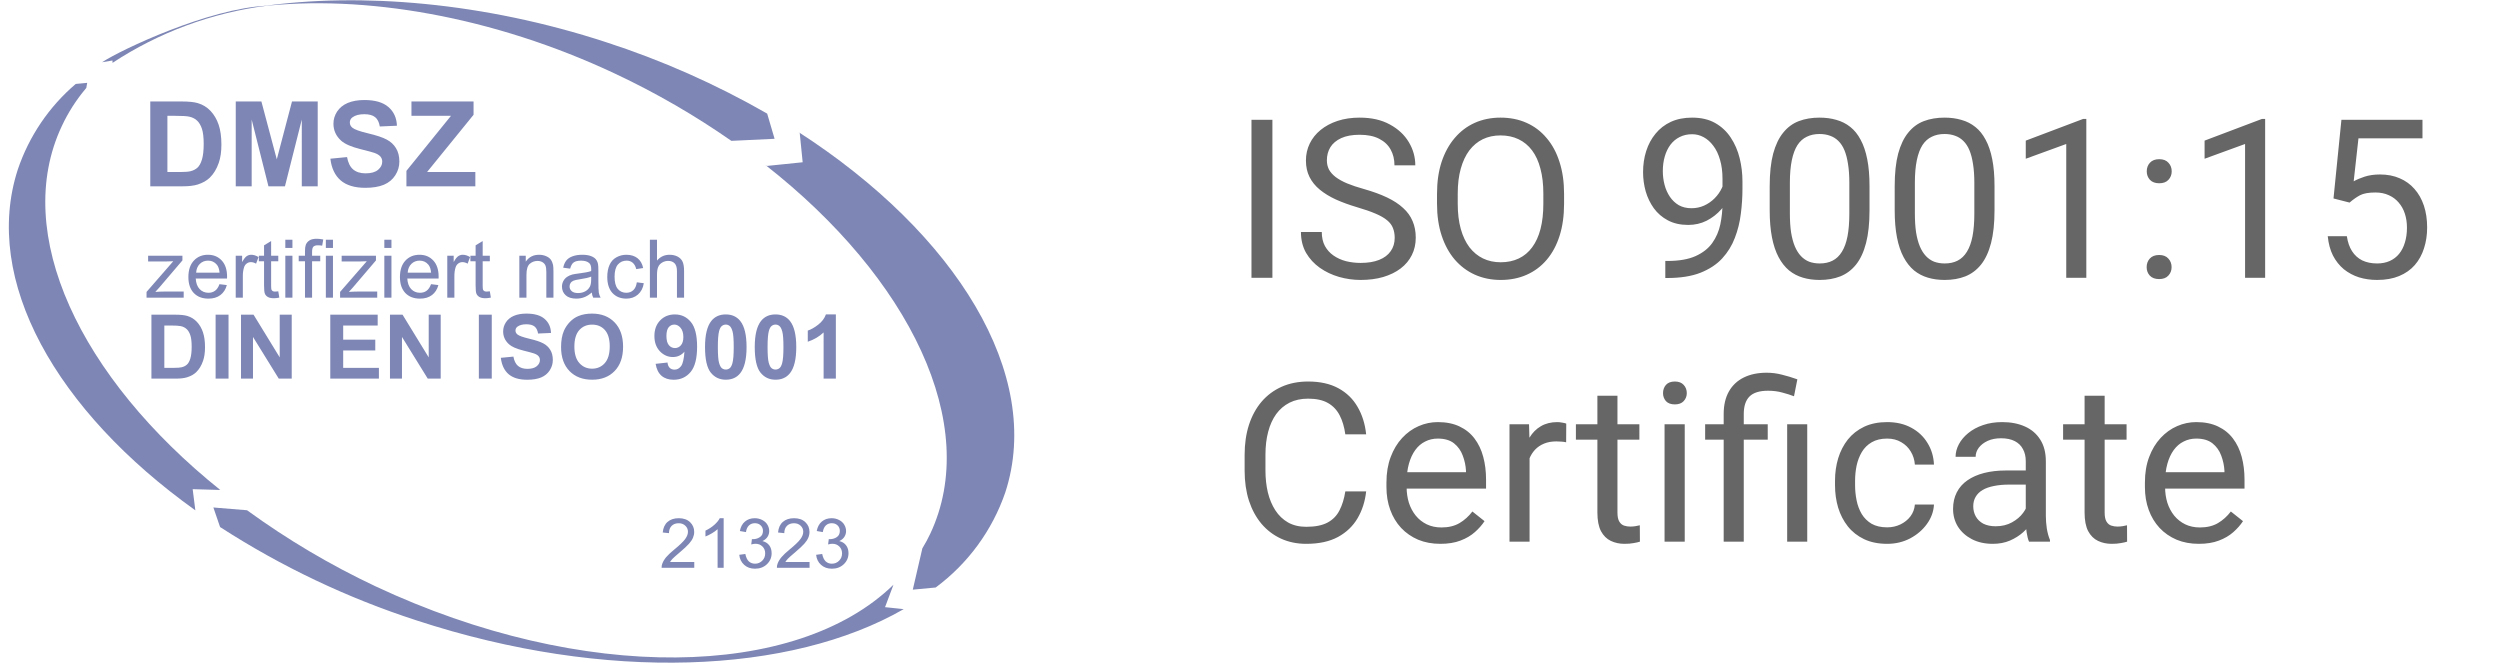 <svg width="180" height="48" viewBox="0 0 180 48" fill="none" xmlns="http://www.w3.org/2000/svg">
<g opacity="0.6">
<g clip-path="url(#clip0_6339_22917)">
<path fill-rule="evenodd" clip-rule="evenodd" d="M64.328 42.102C57.35 48.906 41.968 49.221 27.029 42.211C23.783 40.682 20.689 38.85 17.788 36.738L15.363 36.539L15.846 37.947C20.254 40.795 25.014 43.056 30.006 44.674C43.64 49.137 56.945 48.533 65.067 43.857L63.723 43.716L64.328 42.102Z" fill="#273583"/>
<path fill-rule="evenodd" clip-rule="evenodd" d="M15.859 35.278C5.756 27.175 0.824 16.802 4.444 9.092C4.907 8.097 5.502 7.169 6.213 6.333L6.277 5.966L5.454 6.043C3.529 7.683 2.087 9.815 1.28 12.211C-1.292 20.166 4.026 29.574 14.065 36.744L13.872 35.22L15.859 35.278Z" fill="#273583"/>
<path fill-rule="evenodd" clip-rule="evenodd" d="M57.477 9.497L57.58 9.574L57.792 11.683L55.22 11.947L55.098 11.87C65.516 20.024 70.66 30.596 66.982 38.422C66.809 38.786 66.618 39.14 66.409 39.484L65.721 42.455L67.368 42.3C69.696 40.577 71.445 38.186 72.384 35.445C75.136 26.982 68.853 16.834 57.477 9.497Z" fill="#273583"/>
<path fill-rule="evenodd" clip-rule="evenodd" d="M19.206 0.412C15.02 0.605 8.717 3.576 7.348 4.482L8.1 4.354V4.527C11.441 2.329 15.239 0.921 19.206 0.412Z" fill="#273583"/>
<path fill-rule="evenodd" clip-rule="evenodd" d="M44.343 5.331C47.244 6.698 50.026 8.307 52.658 10.141L55.77 9.993L55.236 8.18C51.556 6.067 47.666 4.343 43.629 3.035C34.883 0.174 25.97 -0.572 18.773 0.463C26.143 -0.392 35.455 1.138 44.343 5.331Z" fill="#273583"/>
<path d="M10.82 7.306H13.074C13.582 7.306 13.97 7.345 14.237 7.423C14.595 7.528 14.902 7.716 15.158 7.985C15.413 8.255 15.607 8.585 15.741 8.977C15.874 9.366 15.941 9.846 15.941 10.419C15.941 10.921 15.878 11.355 15.753 11.719C15.601 12.163 15.383 12.523 15.099 12.798C14.885 13.006 14.596 13.169 14.232 13.285C13.96 13.371 13.596 13.415 13.141 13.415H10.82V7.306ZM12.053 8.339V12.385H12.974C13.319 12.385 13.567 12.366 13.72 12.327C13.92 12.277 14.085 12.192 14.216 12.073C14.349 11.953 14.457 11.758 14.541 11.485C14.624 11.21 14.666 10.837 14.666 10.364C14.666 9.892 14.624 9.53 14.541 9.277C14.457 9.024 14.341 8.827 14.191 8.685C14.041 8.543 13.851 8.448 13.62 8.398C13.448 8.359 13.11 8.339 12.607 8.339H12.053ZM16.974 13.415V7.306H18.82L19.929 11.473L21.024 7.306H22.875V13.415H21.729V8.606L20.516 13.415H19.329L18.12 8.606V13.415H16.974ZM23.787 11.427L24.987 11.31C25.059 11.713 25.205 12.009 25.425 12.198C25.647 12.387 25.945 12.481 26.32 12.481C26.718 12.481 27.016 12.398 27.216 12.231C27.419 12.062 27.521 11.864 27.521 11.639C27.521 11.495 27.477 11.373 27.391 11.273C27.308 11.17 27.161 11.081 26.95 11.006C26.805 10.956 26.476 10.867 25.962 10.739C25.301 10.575 24.837 10.374 24.57 10.135C24.195 9.799 24.008 9.389 24.008 8.906C24.008 8.595 24.095 8.305 24.27 8.035C24.448 7.763 24.702 7.556 25.033 7.414C25.366 7.273 25.768 7.202 26.237 7.202C27.004 7.202 27.58 7.37 27.966 7.706C28.355 8.042 28.559 8.491 28.579 9.052L27.346 9.106C27.293 8.792 27.179 8.567 27.004 8.431C26.832 8.292 26.572 8.223 26.225 8.223C25.866 8.223 25.586 8.296 25.383 8.443C25.252 8.538 25.187 8.664 25.187 8.823C25.187 8.967 25.248 9.091 25.37 9.194C25.526 9.324 25.904 9.46 26.504 9.602C27.104 9.744 27.547 9.891 27.833 10.044C28.122 10.194 28.347 10.4 28.508 10.664C28.672 10.925 28.754 11.249 28.754 11.635C28.754 11.985 28.657 12.313 28.462 12.619C28.268 12.924 27.993 13.152 27.637 13.302C27.282 13.449 26.839 13.523 26.308 13.523C25.536 13.523 24.943 13.345 24.529 12.989C24.115 12.631 23.868 12.11 23.787 11.427ZM29.262 13.415V12.302L32.471 8.339H29.625V7.306H34.096V8.264L30.75 12.385H34.225V13.415H29.262Z" fill="#273583"/>
<path d="M10.551 21.433V21.018L12.474 18.81C12.256 18.822 12.064 18.827 11.897 18.827H10.665V18.412H13.134V18.75L11.499 20.668L11.183 21.018C11.412 21.001 11.628 20.992 11.829 20.992H13.226V21.433H10.551ZM15.803 20.46L16.332 20.526C16.249 20.835 16.094 21.075 15.868 21.245C15.643 21.416 15.354 21.501 15.004 21.501C14.562 21.501 14.211 21.366 13.951 21.095C13.693 20.822 13.564 20.439 13.564 19.948C13.564 19.44 13.695 19.045 13.957 18.765C14.218 18.484 14.558 18.343 14.975 18.343C15.379 18.343 15.709 18.481 15.965 18.756C16.221 19.031 16.349 19.418 16.349 19.917C16.349 19.947 16.348 19.993 16.346 20.053H14.093C14.112 20.385 14.206 20.639 14.375 20.816C14.544 20.992 14.754 21.08 15.006 21.08C15.194 21.08 15.354 21.031 15.487 20.932C15.62 20.834 15.725 20.676 15.803 20.46ZM14.122 19.632H15.809C15.786 19.378 15.721 19.188 15.615 19.061C15.452 18.863 15.241 18.765 14.981 18.765C14.746 18.765 14.547 18.843 14.386 19.001C14.227 19.158 14.139 19.369 14.122 19.632ZM16.972 21.433V18.412H17.433V18.87C17.551 18.655 17.659 18.514 17.757 18.446C17.858 18.378 17.968 18.343 18.087 18.343C18.26 18.343 18.435 18.399 18.614 18.509L18.437 18.984C18.312 18.91 18.187 18.873 18.062 18.873C17.95 18.873 17.849 18.907 17.76 18.975C17.671 19.041 17.608 19.134 17.57 19.254C17.513 19.436 17.484 19.635 17.484 19.851V21.433H16.972ZM20.036 20.975L20.11 21.427C19.966 21.458 19.837 21.473 19.723 21.473C19.537 21.473 19.393 21.444 19.291 21.385C19.188 21.326 19.116 21.249 19.075 21.154C19.033 21.058 19.012 20.856 19.012 20.548V18.81H18.637V18.412H19.012V17.664L19.521 17.356V18.412H20.036V18.81H19.521V20.577C19.521 20.723 19.53 20.817 19.547 20.858C19.566 20.9 19.595 20.933 19.635 20.958C19.677 20.983 19.736 20.995 19.811 20.995C19.868 20.995 19.943 20.988 20.036 20.975ZM20.543 17.851V17.262H21.055V17.851H20.543ZM20.543 21.433V18.412H21.055V21.433H20.543ZM21.959 21.433V18.81H21.507V18.412H21.959V18.09C21.959 17.887 21.977 17.737 22.013 17.638C22.063 17.505 22.149 17.398 22.272 17.317C22.397 17.233 22.572 17.191 22.796 17.191C22.94 17.191 23.099 17.208 23.274 17.243L23.197 17.689C23.091 17.67 22.99 17.661 22.895 17.661C22.74 17.661 22.63 17.694 22.565 17.76C22.501 17.827 22.469 17.951 22.469 18.133V18.412H23.058V18.81H22.469V21.433H21.959ZM23.461 17.851V17.262H23.974V17.851H23.461ZM23.461 21.433V18.412H23.974V21.433H23.461ZM24.486 21.433V21.018L26.409 18.81C26.191 18.822 25.998 18.827 25.831 18.827H24.599V18.412H27.069V18.75L25.433 20.668L25.117 21.018C25.347 21.001 25.562 20.992 25.763 20.992H27.16V21.433H24.486ZM27.672 17.851V17.262H28.184V17.851H27.672ZM27.672 21.433V18.412H28.184V21.433H27.672ZM31.035 20.46L31.564 20.526C31.48 20.835 31.326 21.075 31.1 21.245C30.874 21.416 30.586 21.501 30.235 21.501C29.793 21.501 29.442 21.366 29.183 21.095C28.925 20.822 28.796 20.439 28.796 19.948C28.796 19.44 28.927 19.045 29.188 18.765C29.45 18.484 29.789 18.343 30.207 18.343C30.611 18.343 30.941 18.481 31.197 18.756C31.453 19.031 31.581 19.418 31.581 19.917C31.581 19.947 31.58 19.993 31.578 20.053H29.325C29.344 20.385 29.438 20.639 29.606 20.816C29.775 20.992 29.986 21.08 30.238 21.08C30.426 21.08 30.586 21.031 30.719 20.932C30.852 20.834 30.957 20.676 31.035 20.46ZM29.353 19.632H31.04C31.017 19.378 30.953 19.188 30.847 19.061C30.684 18.863 30.472 18.765 30.212 18.765C29.977 18.765 29.779 18.843 29.618 19.001C29.459 19.158 29.37 19.369 29.353 19.632ZM32.204 21.433V18.412H32.665V18.87C32.782 18.655 32.89 18.514 32.989 18.446C33.09 18.378 33.2 18.343 33.319 18.343C33.492 18.343 33.667 18.399 33.845 18.509L33.669 18.984C33.544 18.91 33.419 18.873 33.293 18.873C33.181 18.873 33.081 18.907 32.992 18.975C32.903 19.041 32.839 19.134 32.801 19.254C32.744 19.436 32.716 19.635 32.716 19.851V21.433H32.204ZM35.268 20.975L35.342 21.427C35.198 21.458 35.069 21.473 34.955 21.473C34.769 21.473 34.625 21.444 34.522 21.385C34.42 21.326 34.348 21.249 34.306 21.154C34.264 21.058 34.244 20.856 34.244 20.548V18.81H33.868V18.412H34.244V17.664L34.753 17.356V18.412H35.268V18.81H34.753V20.577C34.753 20.723 34.761 20.817 34.778 20.858C34.797 20.9 34.827 20.933 34.867 20.958C34.908 20.983 34.967 20.995 35.043 20.995C35.1 20.995 35.175 20.988 35.268 20.975ZM37.393 21.433V18.412H37.854V18.841C38.076 18.509 38.396 18.343 38.815 18.343C38.997 18.343 39.164 18.377 39.316 18.443C39.47 18.508 39.584 18.593 39.66 18.699C39.736 18.805 39.789 18.931 39.82 19.078C39.839 19.172 39.848 19.338 39.848 19.575V21.433H39.336V19.595C39.336 19.387 39.316 19.231 39.276 19.129C39.236 19.024 39.165 18.942 39.063 18.881C38.962 18.819 38.844 18.787 38.707 18.787C38.489 18.787 38.3 18.857 38.141 18.995C37.984 19.134 37.905 19.396 37.905 19.783V21.433H37.393ZM42.608 21.06C42.418 21.222 42.235 21.335 42.059 21.402C41.884 21.468 41.696 21.501 41.495 21.501C41.163 21.501 40.908 21.421 40.73 21.26C40.552 21.096 40.462 20.889 40.462 20.637C40.462 20.489 40.496 20.354 40.562 20.233C40.63 20.109 40.719 20.011 40.827 19.937C40.937 19.863 41.06 19.807 41.197 19.769C41.297 19.742 41.449 19.717 41.652 19.692C42.065 19.643 42.37 19.584 42.565 19.516C42.567 19.445 42.568 19.401 42.568 19.382C42.568 19.173 42.519 19.026 42.423 18.941C42.292 18.825 42.097 18.767 41.84 18.767C41.599 18.767 41.42 18.81 41.305 18.895C41.191 18.979 41.106 19.128 41.051 19.342L40.551 19.274C40.596 19.059 40.671 18.887 40.776 18.756C40.88 18.623 41.031 18.522 41.228 18.452C41.425 18.38 41.654 18.343 41.913 18.343C42.171 18.343 42.381 18.374 42.542 18.435C42.703 18.495 42.822 18.572 42.898 18.665C42.974 18.756 43.027 18.872 43.057 19.012C43.074 19.099 43.083 19.257 43.083 19.484V20.167C43.083 20.643 43.093 20.945 43.114 21.072C43.137 21.197 43.18 21.317 43.245 21.433H42.71C42.657 21.327 42.623 21.203 42.608 21.06ZM42.565 19.917C42.379 19.993 42.1 20.057 41.728 20.11C41.518 20.141 41.369 20.175 41.282 20.213C41.195 20.251 41.127 20.306 41.08 20.381C41.032 20.453 41.009 20.533 41.009 20.622C41.009 20.759 41.06 20.873 41.162 20.964C41.267 21.055 41.418 21.1 41.618 21.1C41.815 21.1 41.99 21.058 42.144 20.972C42.297 20.885 42.41 20.767 42.482 20.617C42.537 20.501 42.565 20.33 42.565 20.105V19.917ZM45.851 20.326L46.354 20.392C46.299 20.739 46.158 21.011 45.93 21.208C45.705 21.404 45.427 21.501 45.097 21.501C44.683 21.501 44.351 21.367 44.098 21.097C43.848 20.826 43.723 20.438 43.723 19.934C43.723 19.608 43.777 19.322 43.885 19.078C43.993 18.833 44.157 18.65 44.377 18.529C44.599 18.405 44.84 18.343 45.1 18.343C45.428 18.343 45.696 18.427 45.905 18.594C46.113 18.759 46.247 18.994 46.306 19.299L45.808 19.376C45.761 19.173 45.676 19.021 45.555 18.918C45.435 18.816 45.29 18.765 45.12 18.765C44.862 18.765 44.652 18.858 44.491 19.043C44.33 19.227 44.249 19.519 44.249 19.92C44.249 20.326 44.327 20.62 44.482 20.804C44.638 20.988 44.841 21.08 45.091 21.08C45.292 21.08 45.46 21.019 45.595 20.895C45.729 20.772 45.815 20.582 45.851 20.326ZM46.792 21.433V17.262H47.304V18.759C47.544 18.482 47.845 18.343 48.209 18.343C48.433 18.343 48.627 18.388 48.792 18.477C48.957 18.564 49.075 18.686 49.145 18.841C49.217 18.997 49.253 19.223 49.253 19.518V21.433H48.741V19.518C48.741 19.262 48.685 19.077 48.573 18.961C48.463 18.843 48.307 18.785 48.104 18.785C47.952 18.785 47.809 18.824 47.674 18.904C47.542 18.982 47.447 19.088 47.39 19.223C47.333 19.357 47.304 19.543 47.304 19.78V21.433H46.792Z" fill="#273583"/>
<path d="M10.902 22.657H12.601C12.984 22.657 13.276 22.687 13.477 22.745C13.747 22.825 13.978 22.966 14.171 23.169C14.364 23.372 14.51 23.621 14.611 23.917C14.711 24.21 14.761 24.572 14.761 25.003C14.761 25.382 14.714 25.709 14.62 25.983C14.505 26.318 14.341 26.589 14.127 26.796C13.966 26.953 13.748 27.076 13.474 27.163C13.269 27.228 12.995 27.261 12.651 27.261H10.902V22.657ZM11.832 23.436V26.485H12.526C12.785 26.485 12.973 26.471 13.088 26.441C13.238 26.404 13.363 26.34 13.461 26.25C13.562 26.16 13.643 26.012 13.706 25.807C13.769 25.6 13.8 25.318 13.8 24.962C13.8 24.606 13.769 24.333 13.706 24.143C13.643 23.952 13.556 23.803 13.443 23.697C13.329 23.59 13.186 23.518 13.012 23.48C12.883 23.451 12.628 23.436 12.249 23.436H11.832ZM15.524 27.261V22.657H16.454V27.261H15.524ZM17.352 27.261V22.657H18.256L20.14 25.732V22.657H21.004V27.261H20.071L18.215 24.259V27.261H17.352ZM23.78 27.261V22.657H27.193V23.436H24.709V24.457H27.02V25.232H24.709V26.485H27.281V27.261H23.78ZM28.078 27.261V22.657H28.983L30.867 25.732V22.657H31.73V27.261H30.798L28.942 24.259V27.261H28.078ZM34.478 27.261V22.657H35.407V27.261H34.478ZM36.06 25.763L36.965 25.675C37.019 25.979 37.129 26.201 37.294 26.344C37.462 26.486 37.687 26.557 37.97 26.557C38.269 26.557 38.494 26.495 38.645 26.369C38.797 26.241 38.874 26.093 38.874 25.923C38.874 25.814 38.841 25.722 38.777 25.647C38.714 25.569 38.603 25.502 38.444 25.446C38.335 25.408 38.087 25.341 37.7 25.245C37.201 25.121 36.852 24.97 36.651 24.79C36.368 24.536 36.227 24.227 36.227 23.863C36.227 23.629 36.293 23.41 36.425 23.207C36.559 23.002 36.75 22.846 36.999 22.739C37.251 22.632 37.553 22.579 37.907 22.579C38.484 22.579 38.919 22.706 39.21 22.959C39.503 23.212 39.657 23.55 39.672 23.973L38.742 24.014C38.702 23.777 38.616 23.608 38.484 23.505C38.355 23.401 38.159 23.348 37.897 23.348C37.627 23.348 37.416 23.404 37.263 23.515C37.165 23.586 37.115 23.681 37.115 23.8C37.115 23.909 37.161 24.002 37.254 24.08C37.371 24.178 37.656 24.281 38.108 24.388C38.56 24.494 38.894 24.605 39.109 24.72C39.327 24.834 39.497 24.989 39.618 25.188C39.742 25.385 39.803 25.629 39.803 25.92C39.803 26.184 39.73 26.431 39.584 26.661C39.437 26.891 39.23 27.063 38.962 27.176C38.694 27.287 38.36 27.342 37.96 27.342C37.378 27.342 36.931 27.208 36.619 26.941C36.307 26.67 36.121 26.278 36.06 25.763ZM40.397 24.987C40.397 24.518 40.467 24.125 40.607 23.807C40.712 23.572 40.854 23.362 41.034 23.175C41.216 22.989 41.415 22.851 41.631 22.761C41.918 22.64 42.248 22.579 42.623 22.579C43.301 22.579 43.844 22.789 44.25 23.21C44.658 23.631 44.862 24.216 44.862 24.965C44.862 25.709 44.66 26.291 44.256 26.711C43.852 27.13 43.312 27.339 42.636 27.339C41.951 27.339 41.407 27.131 41.003 26.714C40.599 26.296 40.397 25.72 40.397 24.987ZM41.355 24.956C41.355 25.477 41.475 25.873 41.716 26.143C41.956 26.411 42.262 26.545 42.633 26.545C43.003 26.545 43.307 26.412 43.543 26.146C43.782 25.878 43.901 25.477 43.901 24.943C43.901 24.416 43.785 24.022 43.553 23.763C43.322 23.503 43.016 23.373 42.633 23.373C42.249 23.373 41.941 23.505 41.706 23.769C41.472 24.031 41.355 24.426 41.355 24.956ZM47.205 26.196L48.059 26.102C48.08 26.276 48.134 26.405 48.222 26.488C48.31 26.572 48.426 26.614 48.57 26.614C48.752 26.614 48.907 26.53 49.035 26.363C49.163 26.195 49.245 25.848 49.28 25.32C49.058 25.578 48.781 25.706 48.448 25.706C48.086 25.706 47.773 25.567 47.509 25.289C47.247 25.008 47.117 24.644 47.117 24.196C47.117 23.729 47.255 23.354 47.531 23.069C47.809 22.782 48.163 22.639 48.592 22.639C49.059 22.639 49.442 22.82 49.742 23.182C50.041 23.542 50.191 24.135 50.191 24.962C50.191 25.804 50.035 26.411 49.723 26.784C49.411 27.156 49.005 27.342 48.505 27.342C48.144 27.342 47.853 27.247 47.632 27.057C47.41 26.864 47.267 26.577 47.205 26.196ZM49.202 24.268C49.202 23.984 49.136 23.763 49.004 23.606C48.874 23.449 48.723 23.37 48.552 23.37C48.388 23.37 48.252 23.435 48.143 23.565C48.037 23.693 47.983 23.903 47.983 24.196C47.983 24.493 48.042 24.712 48.159 24.852C48.276 24.991 48.423 25.06 48.599 25.06C48.768 25.06 48.911 24.993 49.026 24.859C49.143 24.725 49.202 24.528 49.202 24.268ZM52.257 22.639C52.703 22.639 53.051 22.798 53.303 23.116C53.602 23.493 53.752 24.117 53.752 24.991C53.752 25.861 53.601 26.487 53.299 26.868C53.05 27.182 52.703 27.339 52.257 27.339C51.809 27.339 51.448 27.168 51.173 26.824C50.899 26.479 50.762 25.864 50.762 24.981C50.762 24.114 50.913 23.491 51.214 23.11C51.464 22.796 51.811 22.639 52.257 22.639ZM52.257 23.37C52.15 23.37 52.055 23.405 51.971 23.474C51.887 23.541 51.822 23.662 51.776 23.838C51.716 24.066 51.685 24.45 51.685 24.991C51.685 25.531 51.713 25.902 51.767 26.105C51.821 26.306 51.889 26.44 51.971 26.507C52.055 26.574 52.15 26.608 52.257 26.608C52.364 26.608 52.459 26.574 52.543 26.507C52.626 26.438 52.691 26.316 52.737 26.14C52.798 25.914 52.828 25.531 52.828 24.991C52.828 24.45 52.801 24.08 52.747 23.879C52.692 23.676 52.623 23.541 52.539 23.474C52.458 23.405 52.364 23.37 52.257 23.37ZM55.837 22.639C56.282 22.639 56.631 22.798 56.882 23.116C57.181 23.493 57.331 24.117 57.331 24.991C57.331 25.861 57.181 26.487 56.879 26.868C56.63 27.182 56.282 27.339 55.837 27.339C55.389 27.339 55.027 27.168 54.753 26.824C54.479 26.479 54.342 25.864 54.342 24.981C54.342 24.114 54.493 23.491 54.794 23.11C55.043 22.796 55.391 22.639 55.837 22.639ZM55.837 23.37C55.73 23.37 55.635 23.405 55.551 23.474C55.467 23.541 55.402 23.662 55.356 23.838C55.295 24.066 55.265 24.45 55.265 24.991C55.265 25.531 55.292 25.902 55.347 26.105C55.401 26.306 55.469 26.44 55.551 26.507C55.635 26.574 55.73 26.608 55.837 26.608C55.943 26.608 56.038 26.574 56.122 26.507C56.206 26.438 56.271 26.316 56.317 26.14C56.378 25.914 56.408 25.531 56.408 24.991C56.408 24.45 56.381 24.08 56.326 23.879C56.272 23.676 56.203 23.541 56.119 23.474C56.038 23.405 55.943 23.37 55.837 23.37ZM60.182 27.261H59.3V23.935C58.978 24.237 58.598 24.46 58.16 24.604V23.803C58.39 23.728 58.641 23.586 58.911 23.377C59.181 23.165 59.366 22.919 59.466 22.639H60.182V27.261Z" fill="#273583"/>
<path d="M49.987 40.464V40.884H47.635C47.632 40.779 47.649 40.678 47.686 40.581C47.746 40.421 47.841 40.263 47.972 40.108C48.105 39.952 48.296 39.773 48.545 39.569C48.932 39.252 49.193 39.001 49.329 38.816C49.465 38.63 49.533 38.455 49.533 38.289C49.533 38.116 49.471 37.971 49.346 37.853C49.223 37.733 49.062 37.673 48.863 37.673C48.653 37.673 48.484 37.736 48.358 37.862C48.232 37.989 48.168 38.163 48.166 38.387L47.717 38.34C47.748 38.005 47.864 37.751 48.065 37.576C48.265 37.4 48.535 37.311 48.873 37.311C49.214 37.311 49.484 37.406 49.684 37.595C49.883 37.785 49.982 38.019 49.982 38.299C49.982 38.442 49.953 38.582 49.895 38.719C49.836 38.857 49.739 39.002 49.603 39.154C49.469 39.306 49.245 39.514 48.931 39.78C48.669 40 48.501 40.15 48.426 40.229C48.352 40.307 48.29 40.385 48.242 40.464H49.987ZM52.103 40.884H51.667V38.1C51.561 38.2 51.423 38.301 51.252 38.401C51.082 38.502 50.929 38.577 50.793 38.627V38.205C51.037 38.09 51.251 37.95 51.434 37.787C51.616 37.624 51.746 37.465 51.822 37.311H52.103V40.884ZM53.227 39.945L53.664 39.887C53.714 40.134 53.799 40.313 53.919 40.423C54.04 40.532 54.188 40.586 54.361 40.586C54.566 40.586 54.739 40.514 54.88 40.372C55.023 40.23 55.094 40.053 55.094 39.843C55.094 39.642 55.028 39.477 54.897 39.348C54.766 39.217 54.599 39.151 54.397 39.151C54.315 39.151 54.212 39.167 54.089 39.2L54.138 38.816C54.167 38.819 54.19 38.821 54.208 38.821C54.394 38.821 54.562 38.773 54.71 38.675C54.859 38.578 54.934 38.429 54.934 38.226C54.934 38.066 54.88 37.934 54.771 37.828C54.663 37.723 54.523 37.671 54.351 37.671C54.181 37.671 54.04 37.724 53.926 37.831C53.813 37.938 53.74 38.098 53.708 38.311L53.271 38.234C53.324 37.941 53.446 37.714 53.635 37.554C53.824 37.392 54.06 37.311 54.341 37.311C54.536 37.311 54.714 37.353 54.878 37.438C55.041 37.52 55.166 37.633 55.252 37.777C55.339 37.921 55.383 38.074 55.383 38.236C55.383 38.39 55.341 38.53 55.259 38.656C55.176 38.782 55.054 38.883 54.892 38.957C55.103 39.006 55.266 39.107 55.383 39.26C55.499 39.413 55.557 39.603 55.557 39.833C55.557 40.144 55.444 40.408 55.218 40.625C54.991 40.84 54.705 40.947 54.358 40.947C54.046 40.947 53.786 40.854 53.579 40.668C53.374 40.482 53.256 40.241 53.227 39.945ZM58.288 40.464V40.884H55.936C55.933 40.779 55.95 40.678 55.987 40.581C56.047 40.421 56.142 40.263 56.273 40.108C56.406 39.952 56.597 39.773 56.846 39.569C57.233 39.252 57.494 39.001 57.63 38.816C57.766 38.63 57.834 38.455 57.834 38.289C57.834 38.116 57.772 37.971 57.647 37.853C57.524 37.733 57.363 37.673 57.164 37.673C56.954 37.673 56.786 37.736 56.659 37.862C56.533 37.989 56.469 38.163 56.468 38.387L56.019 38.34C56.049 38.005 56.165 37.751 56.366 37.576C56.566 37.4 56.836 37.311 57.174 37.311C57.516 37.311 57.786 37.406 57.985 37.595C58.184 37.785 58.283 38.019 58.283 38.299C58.283 38.442 58.254 38.582 58.196 38.719C58.138 38.857 58.041 39.002 57.905 39.154C57.77 39.306 57.546 39.514 57.232 39.78C56.97 40 56.802 40.15 56.727 40.229C56.653 40.307 56.592 40.385 56.543 40.464H58.288ZM58.761 39.945L59.198 39.887C59.248 40.134 59.334 40.313 59.453 40.423C59.575 40.532 59.722 40.586 59.895 40.586C60.1 40.586 60.274 40.514 60.414 40.372C60.557 40.23 60.628 40.053 60.628 39.843C60.628 39.642 60.562 39.477 60.431 39.348C60.3 39.217 60.134 39.151 59.931 39.151C59.849 39.151 59.746 39.167 59.623 39.2L59.672 38.816C59.701 38.819 59.724 38.821 59.742 38.821C59.928 38.821 60.096 38.773 60.245 38.675C60.393 38.578 60.468 38.429 60.468 38.226C60.468 38.066 60.414 37.934 60.305 37.828C60.197 37.723 60.057 37.671 59.885 37.671C59.715 37.671 59.574 37.724 59.461 37.831C59.347 37.938 59.274 38.098 59.242 38.311L58.805 38.234C58.859 37.941 58.98 37.714 59.169 37.554C59.359 37.392 59.594 37.311 59.876 37.311C60.07 37.311 60.249 37.353 60.412 37.438C60.575 37.52 60.7 37.633 60.786 37.777C60.873 37.921 60.917 38.074 60.917 38.236C60.917 38.39 60.876 38.53 60.793 38.656C60.711 38.782 60.588 38.883 60.427 38.957C60.637 39.006 60.8 39.107 60.917 39.26C61.033 39.413 61.092 39.603 61.092 39.833C61.092 40.144 60.978 40.408 60.752 40.625C60.525 40.84 60.239 40.947 59.893 40.947C59.58 40.947 59.321 40.854 59.113 40.668C58.908 40.482 58.791 40.241 58.761 39.945Z" fill="#273583"/>
</g>
<path d="M91.613 8.625V20H90.106V8.625H91.613ZM100.418 17.125C100.418 16.859 100.376 16.625 100.293 16.422C100.215 16.213 100.074 16.026 99.871 15.859C99.673 15.693 99.397 15.534 99.043 15.383C98.694 15.232 98.251 15.078 97.715 14.922C97.152 14.755 96.644 14.57 96.191 14.367C95.738 14.159 95.35 13.922 95.027 13.656C94.704 13.391 94.457 13.086 94.285 12.742C94.113 12.398 94.027 12.005 94.027 11.562C94.027 11.12 94.118 10.711 94.301 10.336C94.483 9.961 94.743 9.635 95.082 9.359C95.426 9.078 95.835 8.859 96.309 8.703C96.783 8.547 97.311 8.469 97.894 8.469C98.749 8.469 99.473 8.633 100.066 8.961C100.665 9.284 101.121 9.708 101.434 10.234C101.746 10.755 101.902 11.312 101.902 11.906H100.402C100.402 11.479 100.311 11.102 100.129 10.773C99.947 10.44 99.671 10.18 99.301 9.992C98.931 9.799 98.462 9.703 97.894 9.703C97.358 9.703 96.915 9.784 96.566 9.945C96.217 10.107 95.957 10.325 95.785 10.602C95.618 10.878 95.535 11.193 95.535 11.547C95.535 11.787 95.585 12.005 95.684 12.203C95.788 12.396 95.947 12.575 96.16 12.742C96.379 12.909 96.655 13.062 96.988 13.203C97.327 13.344 97.731 13.479 98.199 13.609C98.845 13.792 99.402 13.995 99.871 14.219C100.34 14.443 100.725 14.695 101.027 14.977C101.335 15.253 101.561 15.568 101.707 15.922C101.858 16.271 101.934 16.667 101.934 17.109C101.934 17.573 101.84 17.992 101.652 18.367C101.465 18.742 101.197 19.062 100.848 19.328C100.499 19.594 100.079 19.799 99.59 19.945C99.106 20.086 98.564 20.156 97.965 20.156C97.439 20.156 96.921 20.083 96.41 19.938C95.905 19.792 95.444 19.573 95.027 19.281C94.616 18.99 94.285 18.63 94.035 18.203C93.79 17.771 93.668 17.271 93.668 16.703H95.168C95.168 17.094 95.243 17.43 95.394 17.711C95.546 17.987 95.751 18.216 96.012 18.398C96.277 18.581 96.577 18.716 96.91 18.805C97.249 18.888 97.6 18.93 97.965 18.93C98.491 18.93 98.936 18.857 99.301 18.711C99.665 18.565 99.941 18.357 100.129 18.086C100.322 17.815 100.418 17.495 100.418 17.125ZM112.613 13.953V14.672C112.613 15.526 112.507 16.292 112.293 16.969C112.079 17.646 111.772 18.221 111.371 18.695C110.97 19.169 110.488 19.531 109.926 19.781C109.368 20.031 108.743 20.156 108.051 20.156C107.379 20.156 106.762 20.031 106.199 19.781C105.642 19.531 105.158 19.169 104.746 18.695C104.34 18.221 104.025 17.646 103.801 16.969C103.577 16.292 103.465 15.526 103.465 14.672V13.953C103.465 13.099 103.574 12.336 103.793 11.664C104.017 10.987 104.332 10.412 104.738 9.938C105.145 9.458 105.626 9.094 106.184 8.844C106.746 8.594 107.363 8.469 108.035 8.469C108.728 8.469 109.353 8.594 109.91 8.844C110.473 9.094 110.954 9.458 111.355 9.938C111.762 10.412 112.072 10.987 112.285 11.664C112.504 12.336 112.613 13.099 112.613 13.953ZM111.121 14.672V13.938C111.121 13.26 111.051 12.662 110.91 12.141C110.775 11.62 110.574 11.182 110.309 10.828C110.043 10.474 109.717 10.206 109.332 10.023C108.952 9.841 108.52 9.75 108.035 9.75C107.566 9.75 107.142 9.841 106.762 10.023C106.387 10.206 106.064 10.474 105.793 10.828C105.527 11.182 105.322 11.62 105.176 12.141C105.03 12.662 104.957 13.26 104.957 13.938V14.672C104.957 15.354 105.03 15.958 105.176 16.484C105.322 17.005 105.53 17.445 105.801 17.805C106.077 18.159 106.402 18.427 106.777 18.609C107.158 18.792 107.582 18.883 108.051 18.883C108.54 18.883 108.975 18.792 109.355 18.609C109.736 18.427 110.056 18.159 110.316 17.805C110.582 17.445 110.783 17.005 110.918 16.484C111.053 15.958 111.121 15.354 111.121 14.672ZM119.902 18.789H120.051C120.884 18.789 121.561 18.672 122.082 18.438C122.603 18.203 123.004 17.888 123.285 17.492C123.566 17.096 123.759 16.651 123.863 16.156C123.967 15.656 124.02 15.143 124.02 14.617V12.875C124.02 12.359 123.96 11.901 123.84 11.5C123.725 11.099 123.564 10.763 123.355 10.492C123.152 10.221 122.921 10.016 122.66 9.875C122.4 9.734 122.124 9.664 121.832 9.664C121.499 9.664 121.199 9.732 120.934 9.867C120.673 9.997 120.452 10.182 120.27 10.422C120.092 10.662 119.957 10.943 119.863 11.266C119.77 11.588 119.723 11.94 119.723 12.32C119.723 12.659 119.764 12.987 119.848 13.305C119.931 13.622 120.059 13.909 120.23 14.164C120.402 14.419 120.616 14.622 120.871 14.773C121.132 14.919 121.436 14.992 121.785 14.992C122.108 14.992 122.41 14.93 122.691 14.805C122.978 14.675 123.23 14.5 123.449 14.281C123.673 14.057 123.85 13.805 123.98 13.523C124.116 13.242 124.194 12.948 124.215 12.641H124.902C124.902 13.073 124.816 13.5 124.645 13.922C124.478 14.338 124.243 14.719 123.941 15.062C123.639 15.406 123.285 15.682 122.879 15.891C122.473 16.094 122.03 16.195 121.551 16.195C120.988 16.195 120.501 16.086 120.09 15.867C119.678 15.648 119.34 15.357 119.074 14.992C118.814 14.628 118.618 14.221 118.488 13.773C118.363 13.32 118.301 12.862 118.301 12.398C118.301 11.857 118.376 11.349 118.527 10.875C118.678 10.401 118.902 9.984 119.199 9.625C119.496 9.26 119.863 8.977 120.301 8.773C120.743 8.57 121.254 8.469 121.832 8.469C122.483 8.469 123.038 8.599 123.496 8.859C123.954 9.12 124.327 9.469 124.613 9.906C124.905 10.344 125.118 10.836 125.254 11.383C125.389 11.93 125.457 12.492 125.457 13.07V13.594C125.457 14.182 125.418 14.781 125.34 15.391C125.267 15.995 125.124 16.573 124.91 17.125C124.702 17.677 124.397 18.172 123.996 18.609C123.595 19.042 123.072 19.385 122.426 19.641C121.785 19.891 120.993 20.016 120.051 20.016H119.902V18.789ZM134.605 13.406V15.141C134.605 16.073 134.522 16.859 134.355 17.5C134.189 18.141 133.949 18.656 133.637 19.047C133.324 19.438 132.947 19.721 132.504 19.898C132.066 20.07 131.572 20.156 131.02 20.156C130.582 20.156 130.178 20.102 129.809 19.992C129.439 19.883 129.105 19.708 128.809 19.469C128.517 19.224 128.267 18.906 128.059 18.516C127.85 18.125 127.691 17.651 127.582 17.094C127.473 16.537 127.418 15.885 127.418 15.141V13.406C127.418 12.474 127.501 11.693 127.668 11.062C127.84 10.432 128.082 9.927 128.395 9.547C128.707 9.161 129.082 8.885 129.52 8.719C129.962 8.552 130.457 8.469 131.004 8.469C131.447 8.469 131.853 8.523 132.223 8.633C132.598 8.737 132.931 8.906 133.223 9.141C133.514 9.37 133.762 9.677 133.965 10.062C134.173 10.443 134.332 10.909 134.441 11.461C134.551 12.013 134.605 12.662 134.605 13.406ZM133.152 15.375V13.164C133.152 12.654 133.121 12.206 133.059 11.82C133.001 11.43 132.915 11.096 132.801 10.82C132.686 10.544 132.54 10.32 132.363 10.148C132.191 9.977 131.991 9.852 131.762 9.773C131.538 9.69 131.285 9.648 131.004 9.648C130.66 9.648 130.355 9.714 130.09 9.844C129.824 9.969 129.6 10.169 129.418 10.445C129.241 10.721 129.105 11.083 129.012 11.531C128.918 11.979 128.871 12.523 128.871 13.164V15.375C128.871 15.885 128.9 16.336 128.957 16.727C129.02 17.117 129.111 17.456 129.23 17.742C129.35 18.023 129.496 18.255 129.668 18.438C129.84 18.62 130.038 18.755 130.262 18.844C130.491 18.927 130.743 18.969 131.02 18.969C131.374 18.969 131.684 18.901 131.949 18.766C132.215 18.63 132.436 18.419 132.613 18.133C132.796 17.841 132.931 17.469 133.02 17.016C133.108 16.557 133.152 16.01 133.152 15.375ZM143.605 13.406V15.141C143.605 16.073 143.522 16.859 143.355 17.5C143.189 18.141 142.949 18.656 142.637 19.047C142.324 19.438 141.947 19.721 141.504 19.898C141.066 20.07 140.572 20.156 140.02 20.156C139.582 20.156 139.178 20.102 138.809 19.992C138.439 19.883 138.105 19.708 137.809 19.469C137.517 19.224 137.267 18.906 137.059 18.516C136.85 18.125 136.691 17.651 136.582 17.094C136.473 16.537 136.418 15.885 136.418 15.141V13.406C136.418 12.474 136.501 11.693 136.668 11.062C136.84 10.432 137.082 9.927 137.395 9.547C137.707 9.161 138.082 8.885 138.52 8.719C138.962 8.552 139.457 8.469 140.004 8.469C140.447 8.469 140.853 8.523 141.223 8.633C141.598 8.737 141.931 8.906 142.223 9.141C142.514 9.37 142.762 9.677 142.965 10.062C143.173 10.443 143.332 10.909 143.441 11.461C143.551 12.013 143.605 12.662 143.605 13.406ZM142.152 15.375V13.164C142.152 12.654 142.121 12.206 142.059 11.82C142.001 11.43 141.915 11.096 141.801 10.82C141.686 10.544 141.54 10.32 141.363 10.148C141.191 9.977 140.991 9.852 140.762 9.773C140.538 9.69 140.285 9.648 140.004 9.648C139.66 9.648 139.355 9.714 139.09 9.844C138.824 9.969 138.6 10.169 138.418 10.445C138.241 10.721 138.105 11.083 138.012 11.531C137.918 11.979 137.871 12.523 137.871 13.164V15.375C137.871 15.885 137.9 16.336 137.957 16.727C138.02 17.117 138.111 17.456 138.23 17.742C138.35 18.023 138.496 18.255 138.668 18.438C138.84 18.62 139.038 18.755 139.262 18.844C139.491 18.927 139.743 18.969 140.02 18.969C140.374 18.969 140.684 18.901 140.949 18.766C141.215 18.63 141.436 18.419 141.613 18.133C141.796 17.841 141.931 17.469 142.02 17.016C142.108 16.557 142.152 16.01 142.152 15.375ZM150.215 8.562V20H148.77V10.367L145.855 11.43V10.125L149.988 8.562H150.215ZM154.559 19.234C154.559 18.99 154.634 18.784 154.785 18.617C154.941 18.445 155.165 18.359 155.457 18.359C155.749 18.359 155.97 18.445 156.121 18.617C156.277 18.784 156.355 18.99 156.355 19.234C156.355 19.474 156.277 19.677 156.121 19.844C155.97 20.01 155.749 20.094 155.457 20.094C155.165 20.094 154.941 20.01 154.785 19.844C154.634 19.677 154.559 19.474 154.559 19.234ZM154.566 12.336C154.566 12.091 154.642 11.885 154.793 11.719C154.949 11.547 155.173 11.461 155.465 11.461C155.757 11.461 155.978 11.547 156.129 11.719C156.285 11.885 156.363 12.091 156.363 12.336C156.363 12.575 156.285 12.779 156.129 12.945C155.978 13.112 155.757 13.195 155.465 13.195C155.173 13.195 154.949 13.112 154.793 12.945C154.642 12.779 154.566 12.575 154.566 12.336ZM163.09 8.562V20H161.645V10.367L158.73 11.43V10.125L162.863 8.562H163.09ZM169.168 14.586L168.012 14.289L168.582 8.625H174.418V9.961H169.809L169.465 13.055C169.673 12.935 169.936 12.823 170.254 12.719C170.577 12.615 170.947 12.562 171.363 12.562C171.889 12.562 172.361 12.654 172.777 12.836C173.194 13.013 173.548 13.268 173.84 13.602C174.137 13.935 174.363 14.336 174.52 14.805C174.676 15.273 174.754 15.797 174.754 16.375C174.754 16.922 174.678 17.424 174.527 17.883C174.382 18.341 174.16 18.742 173.863 19.086C173.566 19.424 173.191 19.688 172.738 19.875C172.29 20.062 171.762 20.156 171.152 20.156C170.694 20.156 170.259 20.094 169.848 19.969C169.441 19.838 169.077 19.643 168.754 19.383C168.436 19.117 168.176 18.789 167.973 18.398C167.775 18.003 167.65 17.539 167.598 17.008H168.973C169.035 17.435 169.16 17.794 169.348 18.086C169.535 18.378 169.78 18.599 170.082 18.75C170.389 18.896 170.746 18.969 171.152 18.969C171.496 18.969 171.801 18.909 172.066 18.789C172.332 18.669 172.556 18.497 172.738 18.273C172.921 18.049 173.059 17.779 173.152 17.461C173.251 17.143 173.301 16.787 173.301 16.391C173.301 16.031 173.251 15.698 173.152 15.391C173.053 15.083 172.905 14.815 172.707 14.586C172.514 14.357 172.277 14.18 171.996 14.055C171.715 13.925 171.392 13.859 171.027 13.859C170.543 13.859 170.176 13.925 169.926 14.055C169.681 14.185 169.428 14.362 169.168 14.586ZM96.863 35.383H98.363C98.285 36.102 98.079 36.745 97.746 37.312C97.413 37.88 96.941 38.331 96.332 38.664C95.723 38.992 94.962 39.156 94.051 39.156C93.384 39.156 92.777 39.031 92.231 38.781C91.689 38.531 91.223 38.177 90.832 37.719C90.441 37.255 90.139 36.7 89.926 36.055C89.717 35.404 89.613 34.68 89.613 33.883V32.75C89.613 31.953 89.717 31.232 89.926 30.586C90.139 29.935 90.444 29.378 90.84 28.914C91.241 28.451 91.723 28.094 92.285 27.844C92.848 27.594 93.481 27.469 94.184 27.469C95.043 27.469 95.769 27.63 96.363 27.953C96.957 28.276 97.418 28.724 97.746 29.297C98.079 29.865 98.285 30.523 98.363 31.273H96.863C96.79 30.742 96.655 30.287 96.457 29.906C96.259 29.521 95.978 29.224 95.613 29.016C95.249 28.807 94.772 28.703 94.184 28.703C93.678 28.703 93.233 28.799 92.848 28.992C92.467 29.185 92.147 29.458 91.887 29.812C91.632 30.167 91.439 30.591 91.309 31.086C91.178 31.581 91.113 32.13 91.113 32.734V33.883C91.113 34.44 91.171 34.964 91.285 35.453C91.405 35.943 91.585 36.372 91.824 36.742C92.064 37.112 92.368 37.404 92.738 37.617C93.108 37.825 93.546 37.93 94.051 37.93C94.691 37.93 95.202 37.828 95.582 37.625C95.962 37.422 96.249 37.13 96.441 36.75C96.639 36.37 96.78 35.914 96.863 35.383ZM103.707 39.156C103.118 39.156 102.585 39.057 102.105 38.859C101.632 38.656 101.223 38.372 100.879 38.008C100.54 37.643 100.28 37.211 100.098 36.711C99.915 36.211 99.824 35.664 99.824 35.07V34.742C99.824 34.055 99.926 33.443 100.129 32.906C100.332 32.365 100.608 31.906 100.957 31.531C101.306 31.156 101.702 30.872 102.145 30.68C102.587 30.487 103.046 30.391 103.52 30.391C104.124 30.391 104.645 30.495 105.082 30.703C105.525 30.912 105.887 31.203 106.168 31.578C106.449 31.948 106.658 32.385 106.793 32.891C106.928 33.391 106.996 33.938 106.996 34.531V35.18H100.684V34H105.551V33.891C105.53 33.516 105.452 33.151 105.316 32.797C105.186 32.443 104.978 32.151 104.691 31.922C104.405 31.693 104.014 31.578 103.52 31.578C103.191 31.578 102.889 31.648 102.613 31.789C102.337 31.924 102.1 32.128 101.902 32.398C101.704 32.669 101.551 33 101.441 33.391C101.332 33.781 101.277 34.232 101.277 34.742V35.07C101.277 35.471 101.332 35.849 101.441 36.203C101.556 36.552 101.72 36.859 101.934 37.125C102.152 37.391 102.415 37.599 102.723 37.75C103.035 37.901 103.389 37.977 103.785 37.977C104.296 37.977 104.728 37.872 105.082 37.664C105.436 37.456 105.746 37.177 106.012 36.828L106.887 37.523C106.704 37.8 106.473 38.062 106.191 38.312C105.91 38.562 105.564 38.766 105.152 38.922C104.746 39.078 104.264 39.156 103.707 39.156ZM110.129 31.875V39H108.684V30.547H110.09L110.129 31.875ZM112.77 30.5L112.762 31.844C112.642 31.818 112.527 31.802 112.418 31.797C112.314 31.787 112.194 31.781 112.059 31.781C111.725 31.781 111.431 31.833 111.176 31.938C110.921 32.042 110.704 32.188 110.527 32.375C110.35 32.562 110.21 32.786 110.105 33.047C110.007 33.302 109.941 33.583 109.91 33.891L109.504 34.125C109.504 33.615 109.553 33.135 109.652 32.688C109.757 32.24 109.915 31.844 110.129 31.5C110.342 31.151 110.613 30.88 110.941 30.688C111.275 30.49 111.671 30.391 112.129 30.391C112.233 30.391 112.353 30.404 112.488 30.43C112.624 30.451 112.717 30.474 112.77 30.5ZM118.035 30.547V31.656H113.465V30.547H118.035ZM115.012 28.492H116.457V36.906C116.457 37.193 116.501 37.409 116.59 37.555C116.678 37.7 116.793 37.797 116.934 37.844C117.074 37.891 117.225 37.914 117.387 37.914C117.507 37.914 117.632 37.904 117.762 37.883C117.897 37.857 117.999 37.836 118.066 37.82L118.074 39C117.96 39.036 117.809 39.07 117.621 39.102C117.439 39.138 117.217 39.156 116.957 39.156C116.603 39.156 116.277 39.086 115.98 38.945C115.684 38.805 115.447 38.57 115.27 38.242C115.098 37.909 115.012 37.461 115.012 36.898V28.492ZM121.301 30.547V39H119.848V30.547H121.301ZM119.738 28.305C119.738 28.07 119.809 27.872 119.949 27.711C120.095 27.549 120.309 27.469 120.59 27.469C120.866 27.469 121.077 27.549 121.223 27.711C121.374 27.872 121.449 28.07 121.449 28.305C121.449 28.529 121.374 28.721 121.223 28.883C121.077 29.039 120.866 29.117 120.59 29.117C120.309 29.117 120.095 29.039 119.949 28.883C119.809 28.721 119.738 28.529 119.738 28.305ZM125.551 39H124.105V29.812C124.105 29.172 124.23 28.63 124.48 28.188C124.73 27.745 125.087 27.409 125.551 27.18C126.014 26.951 126.564 26.836 127.199 26.836C127.574 26.836 127.941 26.883 128.301 26.977C128.66 27.065 129.03 27.177 129.41 27.312L129.168 28.531C128.928 28.438 128.65 28.349 128.332 28.266C128.02 28.177 127.676 28.133 127.301 28.133C126.681 28.133 126.233 28.273 125.957 28.555C125.686 28.831 125.551 29.25 125.551 29.812V39ZM127.277 30.547V31.656H122.77V30.547H127.277ZM130.121 30.547V39H128.676V30.547H130.121ZM135.879 37.969C136.223 37.969 136.54 37.898 136.832 37.758C137.124 37.617 137.363 37.425 137.551 37.18C137.738 36.93 137.845 36.646 137.871 36.328H139.246C139.22 36.828 139.051 37.294 138.738 37.727C138.431 38.154 138.027 38.5 137.527 38.766C137.027 39.026 136.478 39.156 135.879 39.156C135.243 39.156 134.689 39.044 134.215 38.82C133.746 38.596 133.355 38.289 133.043 37.898C132.736 37.508 132.504 37.06 132.348 36.555C132.197 36.044 132.121 35.505 132.121 34.938V34.609C132.121 34.042 132.197 33.505 132.348 33C132.504 32.49 132.736 32.039 133.043 31.648C133.355 31.258 133.746 30.951 134.215 30.727C134.689 30.503 135.243 30.391 135.879 30.391C136.54 30.391 137.118 30.526 137.613 30.797C138.108 31.062 138.496 31.427 138.777 31.891C139.064 32.349 139.22 32.87 139.246 33.453H137.871C137.845 33.104 137.746 32.789 137.574 32.508C137.408 32.227 137.178 32.003 136.887 31.836C136.6 31.664 136.264 31.578 135.879 31.578C135.436 31.578 135.064 31.667 134.762 31.844C134.465 32.016 134.228 32.25 134.051 32.547C133.879 32.839 133.754 33.164 133.676 33.523C133.603 33.878 133.566 34.24 133.566 34.609V34.938C133.566 35.307 133.603 35.672 133.676 36.031C133.749 36.391 133.871 36.716 134.043 37.008C134.22 37.3 134.457 37.534 134.754 37.711C135.056 37.883 135.431 37.969 135.879 37.969ZM145.855 37.555V33.203C145.855 32.87 145.788 32.581 145.652 32.336C145.522 32.086 145.324 31.893 145.059 31.758C144.793 31.622 144.465 31.555 144.074 31.555C143.71 31.555 143.389 31.617 143.113 31.742C142.842 31.867 142.629 32.031 142.473 32.234C142.322 32.438 142.246 32.656 142.246 32.891H140.801C140.801 32.589 140.879 32.289 141.035 31.992C141.191 31.695 141.415 31.427 141.707 31.188C142.004 30.943 142.358 30.75 142.77 30.609C143.186 30.463 143.65 30.391 144.16 30.391C144.775 30.391 145.316 30.495 145.785 30.703C146.259 30.912 146.629 31.227 146.895 31.648C147.165 32.065 147.301 32.589 147.301 33.219V37.156C147.301 37.438 147.324 37.737 147.371 38.055C147.423 38.372 147.499 38.646 147.598 38.875V39H146.09C146.017 38.833 145.96 38.612 145.918 38.336C145.876 38.055 145.855 37.794 145.855 37.555ZM146.105 33.875L146.121 34.891H144.66C144.249 34.891 143.882 34.925 143.559 34.992C143.236 35.055 142.965 35.151 142.746 35.281C142.527 35.411 142.361 35.575 142.246 35.773C142.132 35.966 142.074 36.193 142.074 36.453C142.074 36.719 142.134 36.961 142.254 37.18C142.374 37.398 142.553 37.573 142.793 37.703C143.038 37.828 143.337 37.891 143.691 37.891C144.134 37.891 144.525 37.797 144.863 37.609C145.202 37.422 145.47 37.193 145.668 36.922C145.871 36.651 145.98 36.388 145.996 36.133L146.613 36.828C146.577 37.047 146.478 37.289 146.316 37.555C146.155 37.82 145.939 38.075 145.668 38.32C145.402 38.56 145.085 38.76 144.715 38.922C144.35 39.078 143.939 39.156 143.48 39.156C142.908 39.156 142.405 39.044 141.973 38.82C141.546 38.596 141.212 38.297 140.973 37.922C140.738 37.542 140.621 37.117 140.621 36.648C140.621 36.195 140.71 35.797 140.887 35.453C141.064 35.104 141.319 34.815 141.652 34.586C141.986 34.352 142.387 34.175 142.855 34.055C143.324 33.935 143.848 33.875 144.426 33.875H146.105ZM153.113 30.547V31.656H148.543V30.547H153.113ZM150.09 28.492H151.535V36.906C151.535 37.193 151.579 37.409 151.668 37.555C151.757 37.7 151.871 37.797 152.012 37.844C152.152 37.891 152.303 37.914 152.465 37.914C152.585 37.914 152.71 37.904 152.84 37.883C152.975 37.857 153.077 37.836 153.145 37.82L153.152 39C153.038 39.036 152.887 39.07 152.699 39.102C152.517 39.138 152.296 39.156 152.035 39.156C151.681 39.156 151.355 39.086 151.059 38.945C150.762 38.805 150.525 38.57 150.348 38.242C150.176 37.909 150.09 37.461 150.09 36.898V28.492ZM158.316 39.156C157.728 39.156 157.194 39.057 156.715 38.859C156.241 38.656 155.832 38.372 155.488 38.008C155.15 37.643 154.889 37.211 154.707 36.711C154.525 36.211 154.434 35.664 154.434 35.07V34.742C154.434 34.055 154.535 33.443 154.738 32.906C154.941 32.365 155.217 31.906 155.566 31.531C155.915 31.156 156.311 30.872 156.754 30.68C157.197 30.487 157.655 30.391 158.129 30.391C158.733 30.391 159.254 30.495 159.691 30.703C160.134 30.912 160.496 31.203 160.777 31.578C161.059 31.948 161.267 32.385 161.402 32.891C161.538 33.391 161.605 33.938 161.605 34.531V35.18H155.293V34H160.16V33.891C160.139 33.516 160.061 33.151 159.926 32.797C159.796 32.443 159.587 32.151 159.301 31.922C159.014 31.693 158.624 31.578 158.129 31.578C157.801 31.578 157.499 31.648 157.223 31.789C156.947 31.924 156.71 32.128 156.512 32.398C156.314 32.669 156.16 33 156.051 33.391C155.941 33.781 155.887 34.232 155.887 34.742V35.07C155.887 35.471 155.941 35.849 156.051 36.203C156.165 36.552 156.329 36.859 156.543 37.125C156.762 37.391 157.025 37.599 157.332 37.75C157.645 37.901 157.999 37.977 158.395 37.977C158.905 37.977 159.337 37.872 159.691 37.664C160.046 37.456 160.355 37.177 160.621 36.828L161.496 37.523C161.314 37.8 161.082 38.062 160.801 38.312C160.52 38.562 160.173 38.766 159.762 38.922C159.355 39.078 158.874 39.156 158.316 39.156Z" fill="black"/>
</g>
<defs>
<clipPath id="clip0_6339_22917">
<rect width="72.392" height="47.71" fill="white" transform="translate(0.617 -0.001)"/>
</clipPath>
</defs>
</svg>
